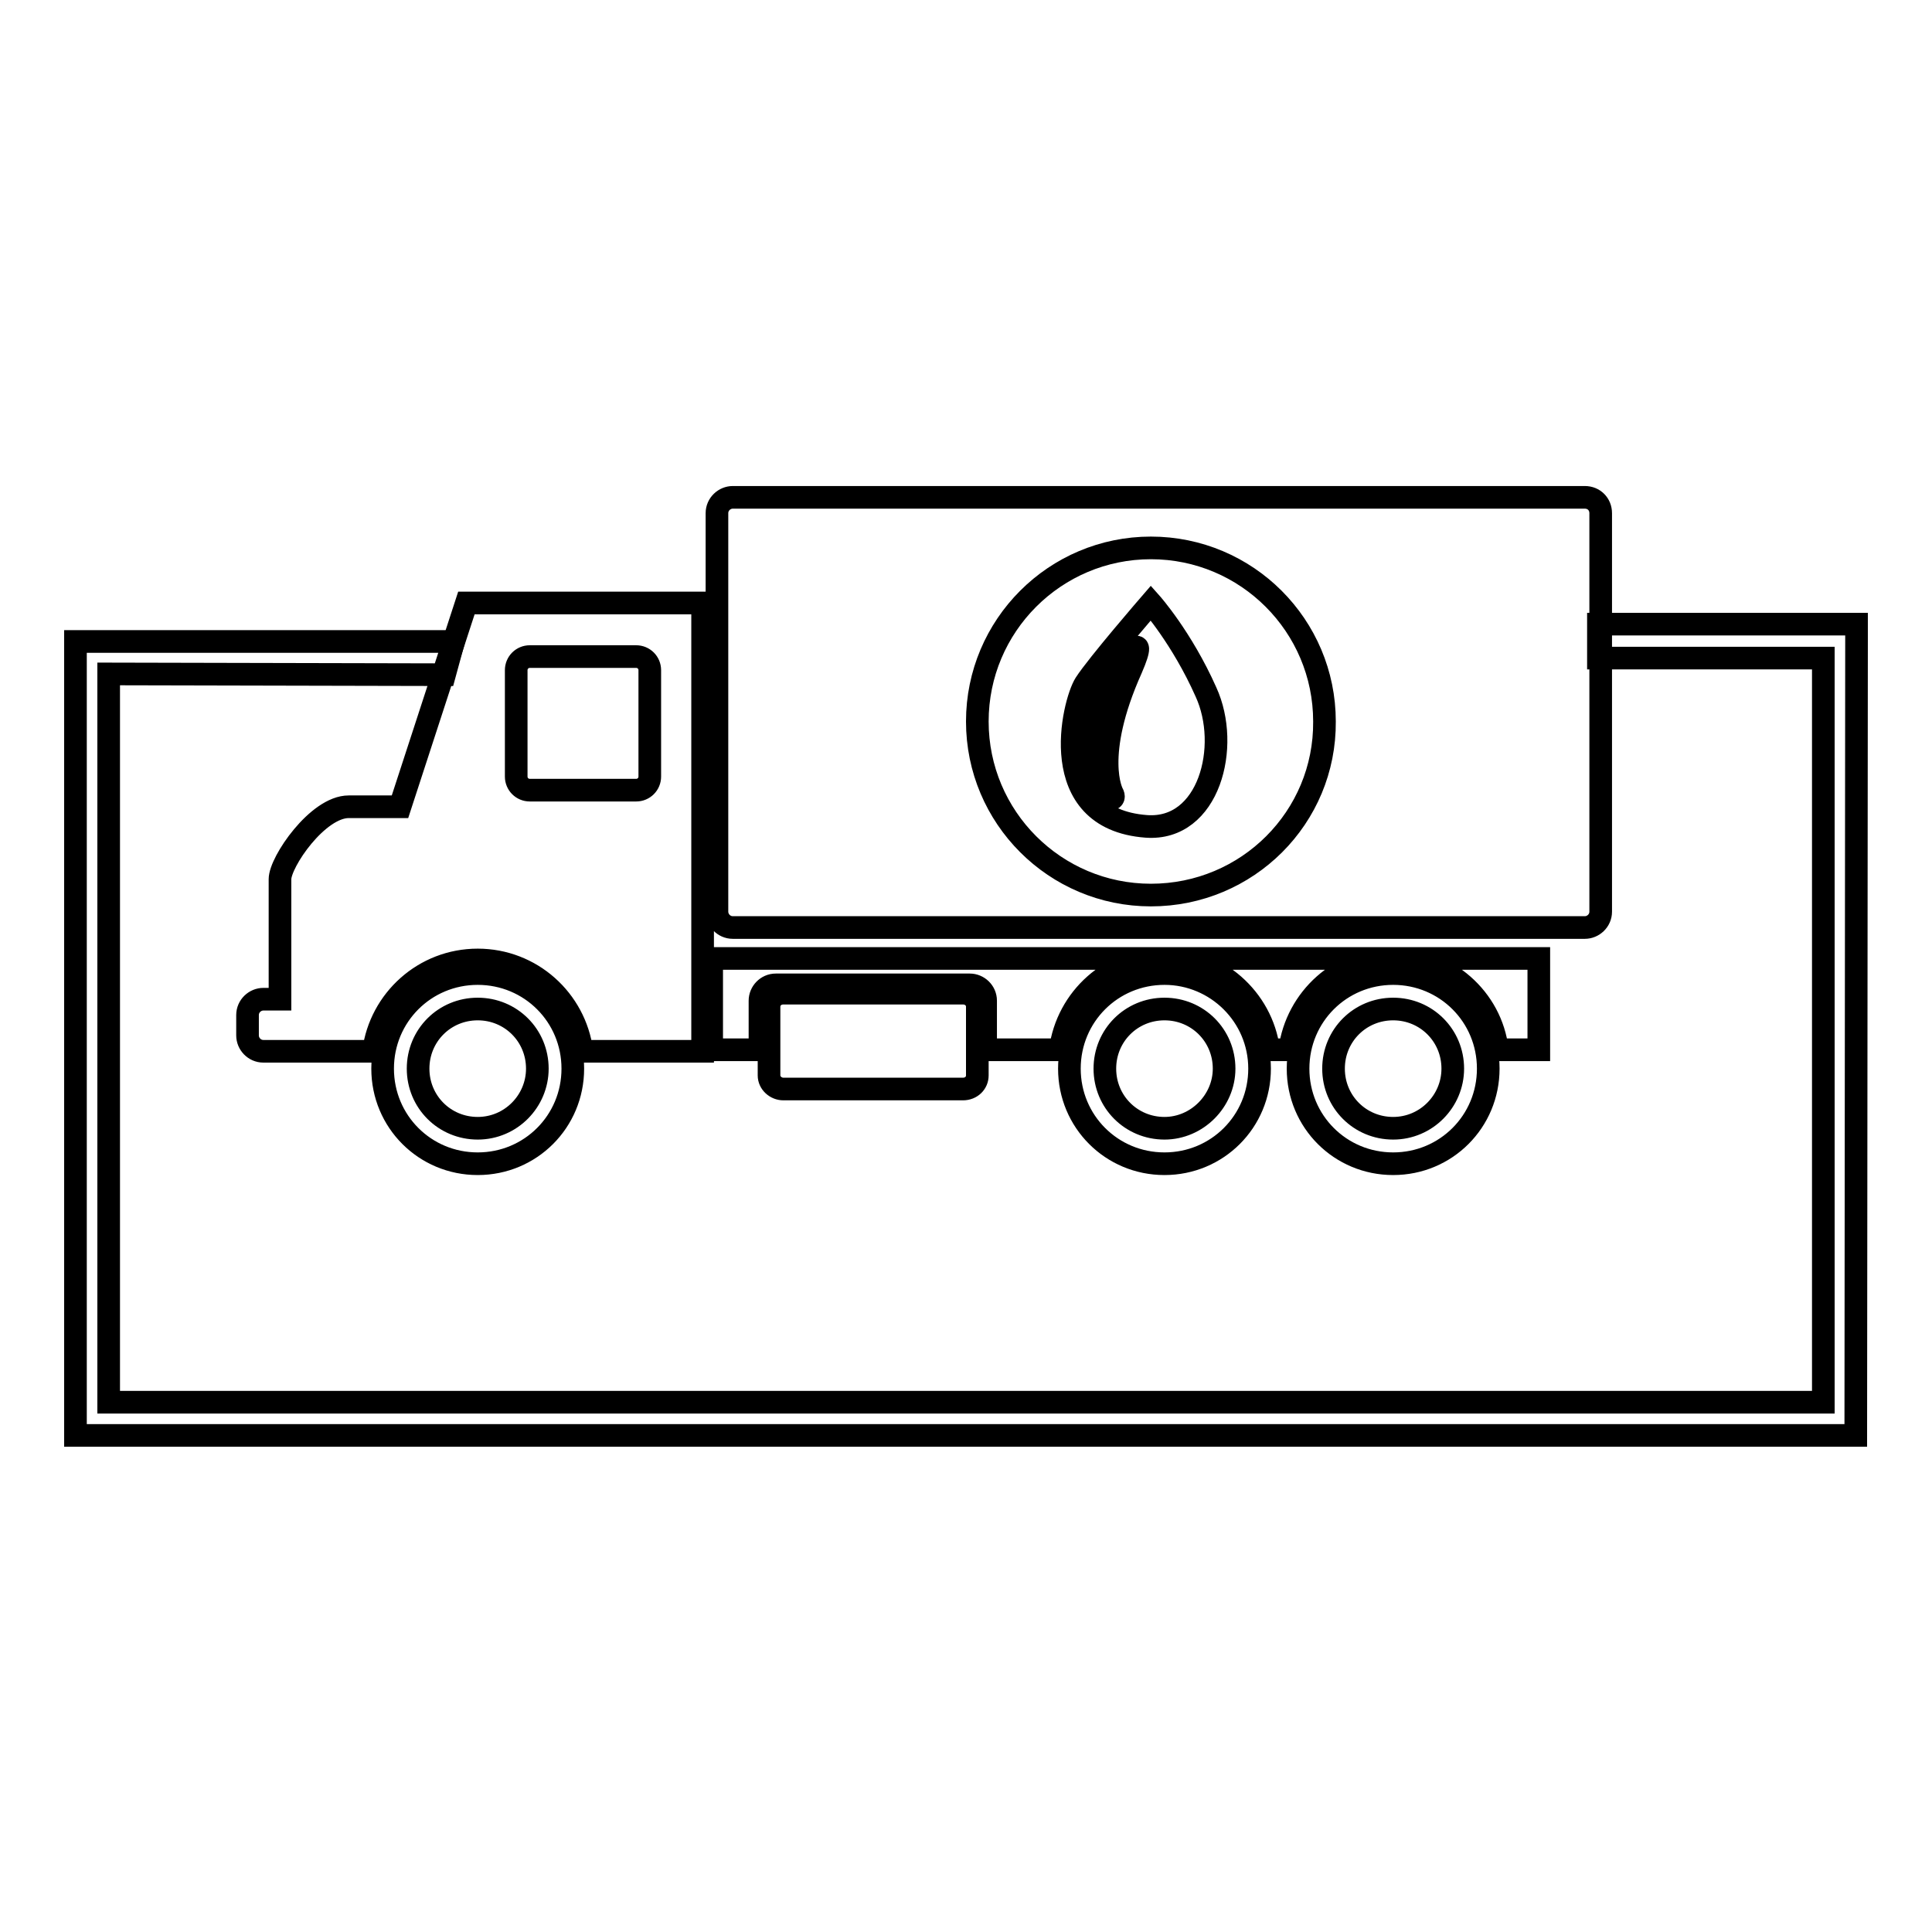 <?xml version="1.0" encoding="utf-8"?>
<!-- Svg Vector Icons : http://www.onlinewebfonts.com/icon -->
<!DOCTYPE svg PUBLIC "-//W3C//DTD SVG 1.1//EN" "http://www.w3.org/Graphics/SVG/1.1/DTD/svg11.dtd">
<svg version="1.1" xmlns="http://www.w3.org/2000/svg" xmlns:xlink="http://www.w3.org/1999/xlink" x="0px" y="0px" viewBox="0 0 256 256" enable-background="new 0 0 256 256" xml:space="preserve">
<g><g><path stroke-width="3" fill-opacity="0" stroke="#000000"  d="M53,106.9c0,0-2.7,0-6.8,0c-4.1,0-9.1,7.3-9.1,9.6v15.9h0h-2.2c-1.1,0-2.1,0.9-2.1,2.1v2.7c0,1.1,0.9,2.1,2.1,2.1H37h0l0,0h12.5c0.9-6.8,6.7-12.1,13.8-12.1c7.1,0,12.9,5.3,13.8,12.1h16V79.9H61.8L53,106.9z M68.4,88.8c0-1,0.8-1.8,1.8-1.8h14.1c1,0,1.8,0.8,1.8,1.8v14.1c0,1-0.8,1.8-1.8,1.8H70.2c-1,0-1.8-0.8-1.8-1.8L68.4,88.8L68.4,88.8z M127.6,131.6h-23.8c-1.1,0-1.9,0.8-1.9,1.8v9.1c0,1,0.9,1.8,1.9,1.8h23.8c1.1,0,1.9-0.8,1.9-1.8v-9.1C129.5,132.4,128.7,131.6,127.6,131.6z M63.3,129c-7,0-12.6,5.6-12.6,12.6s5.6,12.6,12.6,12.6s12.6-5.6,12.6-12.6C75.9,134.6,70.3,129,63.3,129z M63.3,149.5c-4.4,0-7.9-3.5-7.9-7.9c0-4.4,3.5-7.9,7.9-7.9c4.4,0,7.9,3.5,7.9,7.9C71.2,145.9,67.7,149.5,63.3,149.5z M210,65.9H97.1c-1.1,0-2.1,0.9-2.1,2.1v52.8c0,1.1,0.9,2.1,2.1,2.1H210c1.1,0,2.1-0.9,2.1-2.1V68C212.1,66.8,211.2,65.9,210,65.9z M152.5,118.6c-12.7,0-23-10.3-23-23s10.3-23,23-23c12.7,0,23,10.3,23,23C175.6,108.3,165.3,118.6,152.5,118.6z M168.1,139.1h2.8c0.9-6.8,6.7-12.1,13.8-12.1h-30.4C161.3,127.1,167.2,132.3,168.1,139.1z M94.3,139.1h6.4v-6.5c0-1.1,0.9-2.1,2.1-2.1h25.7c1.1,0,2.1,0.9,2.1,2.1v6.5h9.9c0.9-6.8,6.7-12.1,13.8-12.1h-60V139.1z M154.3,129c-7,0-12.6,5.6-12.6,12.6s5.6,12.6,12.6,12.6s12.6-5.6,12.6-12.6C166.9,134.6,161.2,129,154.3,129z M154.3,149.5c-4.4,0-7.9-3.5-7.9-7.9c0-4.4,3.5-7.9,7.9-7.9c4.4,0,7.9,3.5,7.9,7.9C162.2,145.9,158.6,149.5,154.3,149.5z M198.4,139.1h5.5V127h-19.3C191.7,127.1,197.6,132.3,198.4,139.1z M152.5,79.9c0,0-7.1,8.2-8.7,10.7c-1.6,2.5-5.4,17.9,8.1,18.9c8.3,0.6,11.2-10.6,7.9-17.8C156.6,84.5,152.5,79.9,152.5,79.9z M149.9,88.6c-5.2,11.6-2.5,16.5-2.5,16.5c0.5,0.9-0.4,1.2-1.9,0c-4.1-7.9,2.9-17.2,2.9-17.2S152.5,82.6,149.9,88.6z M184.6,129c-7,0-12.6,5.6-12.6,12.6s5.6,12.6,12.6,12.6c7,0,12.6-5.6,12.6-12.6C197.2,134.6,191.6,129,184.6,129z M184.6,149.5c-4.4,0-7.9-3.5-7.9-7.9c0-4.4,3.5-7.9,7.9-7.9s7.9,3.5,7.9,7.9C192.5,145.9,189,149.5,184.6,149.5z"/><path stroke-width="3" fill-opacity="0" stroke="#000000"  d="M246,84.9v-2.2h-34.2v4.5h29.8v98.6H14.4V89.3l44.5,0.1l1.2-4.4l-45.7,0v0H10v105.2h0.1h4.3h227.1h2.2h2.2L246,84.9L246,84.9z"/></g></g>
</svg>